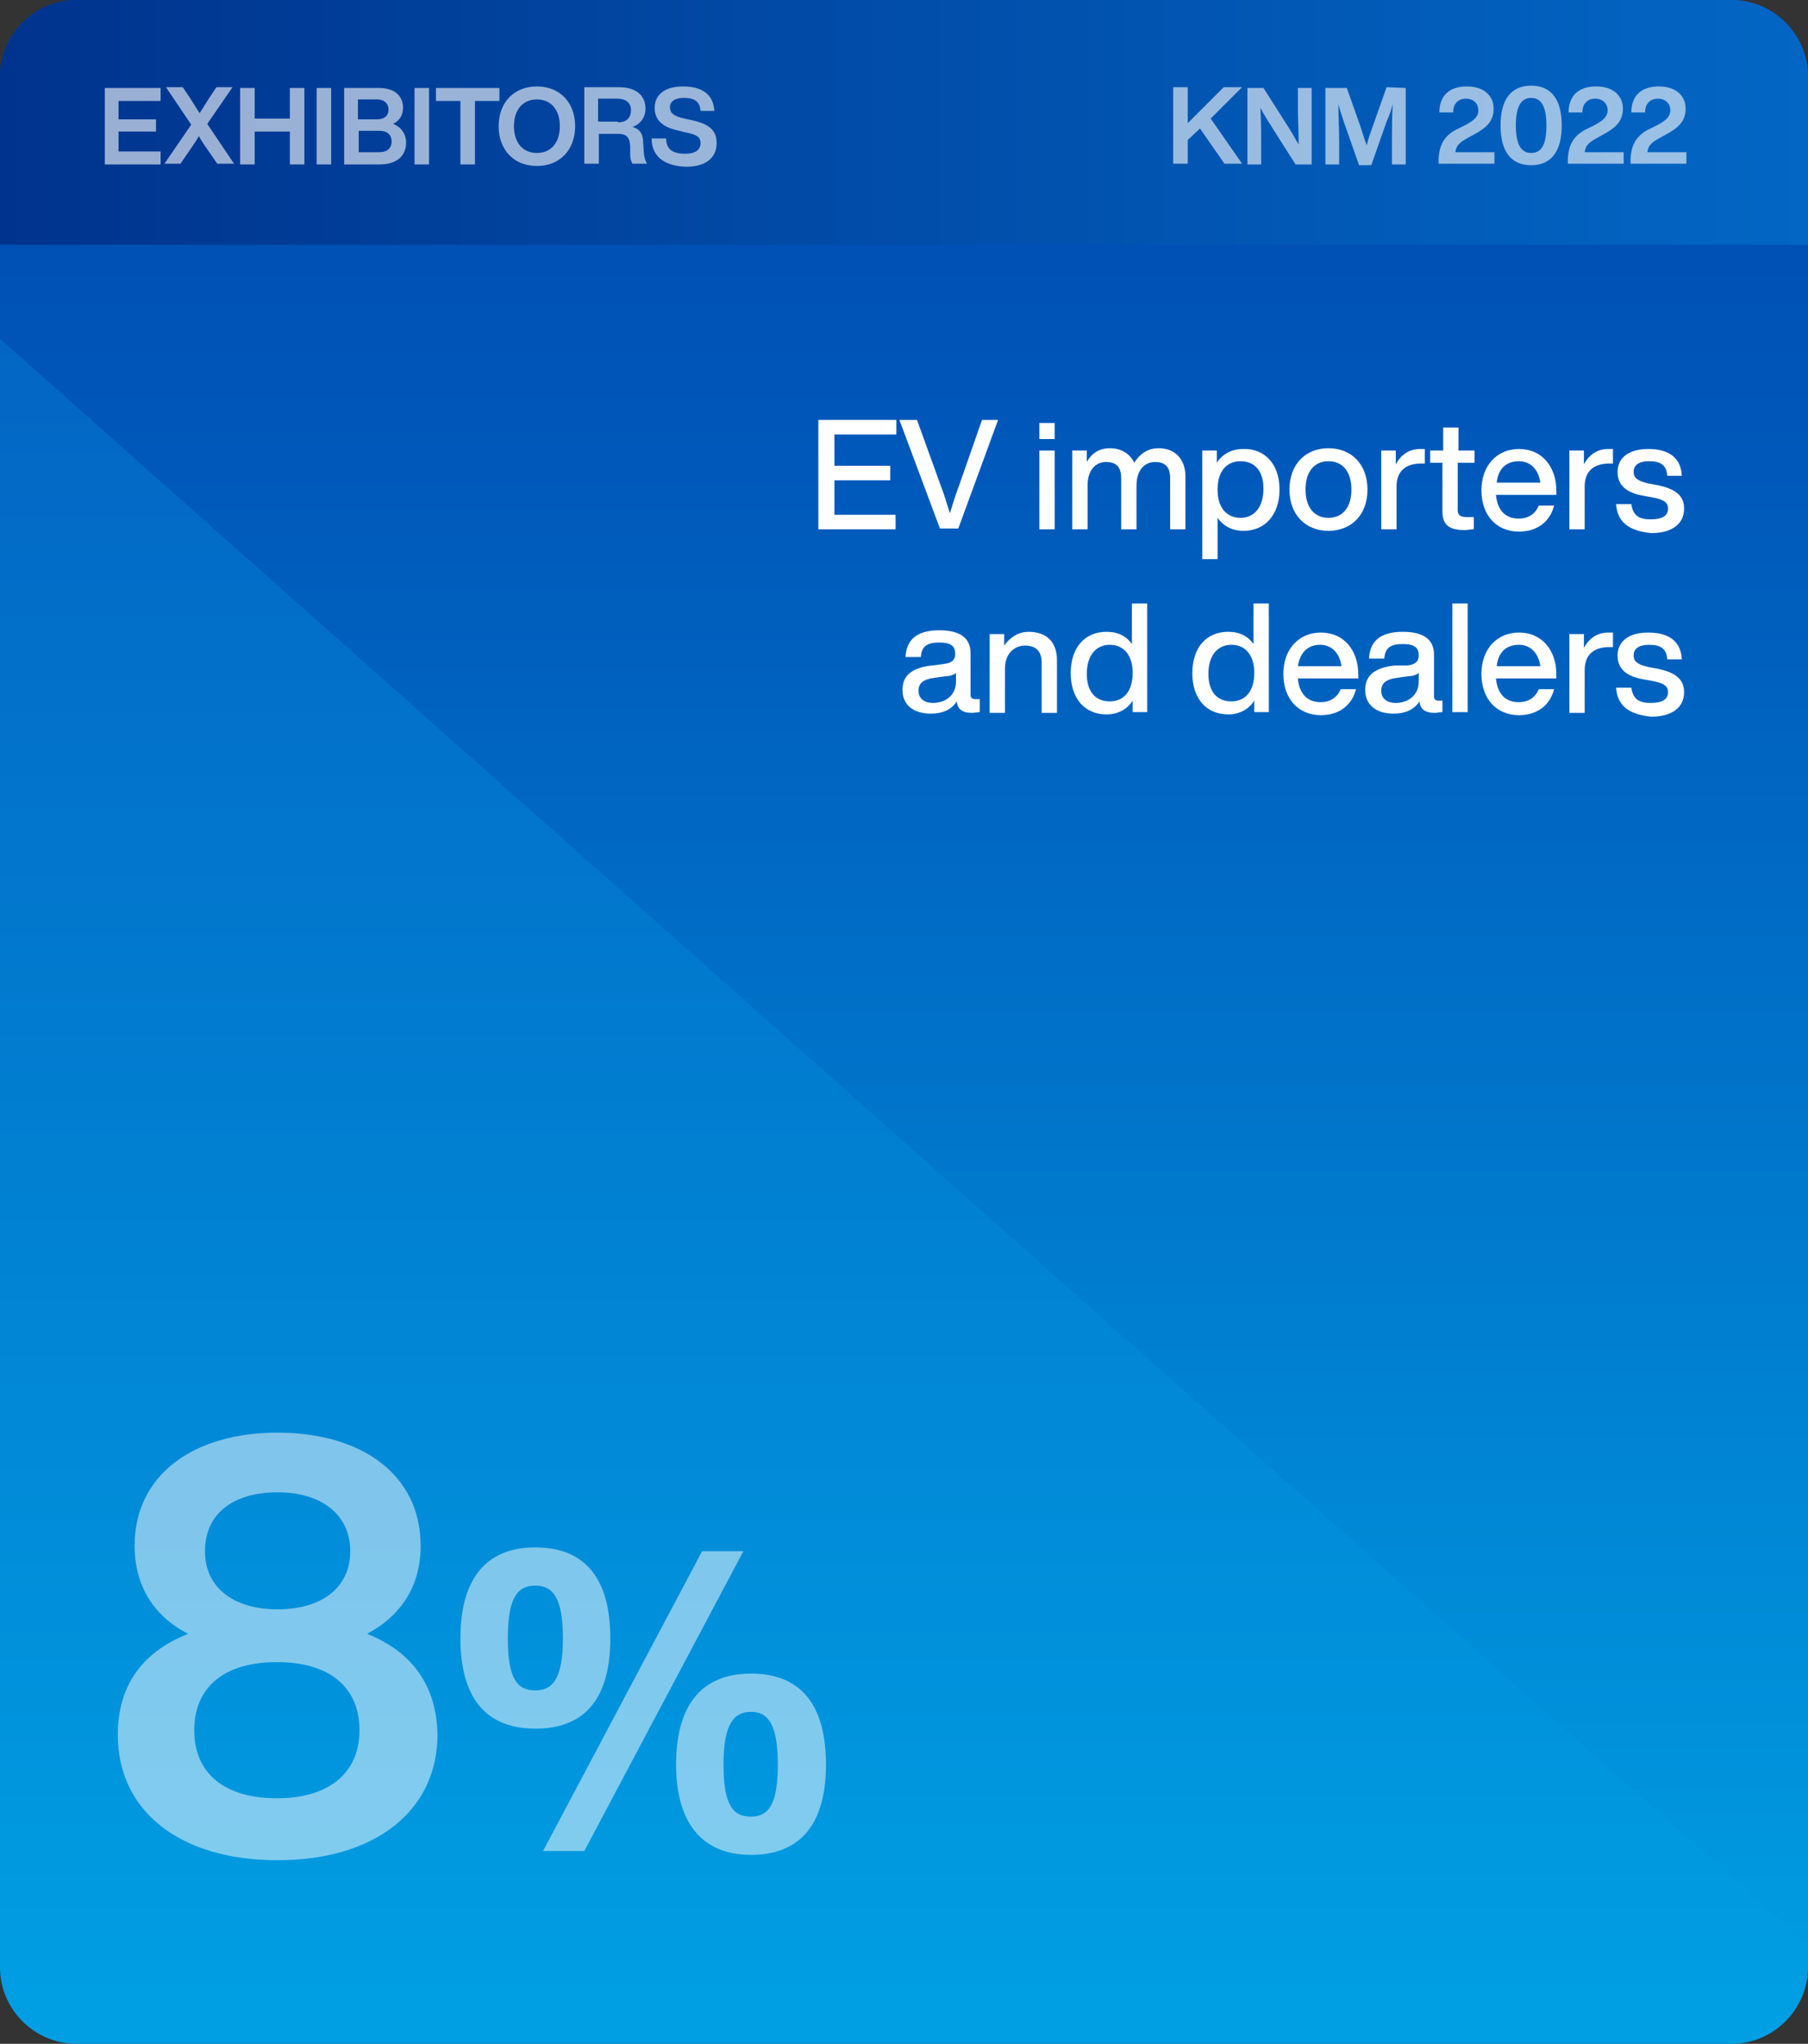 <svg xmlns="http://www.w3.org/2000/svg" xmlns:xlink="http://www.w3.org/1999/xlink" id="uuid-cb3a480d-46f1-4658-be9a-1d702ebc95b5" x="0px" y="0px" width="236.4px" height="267.2px" viewBox="0 0 236.4 267.2" style="enable-background:new 0 0 236.4 267.2;" xml:space="preserve"><rect x="0" y="0" width="236.4" height="267.2" fill="#333333" stroke="none"/><style type="text/css">	.st0{fill:url(#SVGID_1_);}	.st1{fill:url(#SVGID_00000080908722589894074300000013930410417416734600_);}	.st2{fill:url(#SVGID_00000150069165221315195530000010954716626841167237_);}	.st3{opacity:0.5;}	.st4{fill:#FFFFFF;}	.st5{opacity:0.6;}</style><linearGradient id="SVGID_1_" gradientUnits="userSpaceOnUse" x1="-1339.82" y1="2426.376" x2="-1072.59" y2="2426.376" gradientTransform="matrix(6.123234e-17 1 1 -6.123234e-17 -2308.181 1339.82)">	<stop offset="0" style="stop-color:#0047B0"></stop>	<stop offset="0.32" style="stop-color:#0060BE"></stop>	<stop offset="1" style="stop-color:#009FE3"></stop></linearGradient><path class="st0" d="M236.4,10v247.2c0,5.5-4.5,10-10,10H10c-5.5,0-10-4.5-10-10V10C0,4.5,4.5,0,10,0h216.4  C231.9,0,236.4,4.5,236.4,10z"></path><linearGradient id="SVGID_00000036939416056206986480000006128833831390056334_" gradientUnits="userSpaceOnUse" x1="-1295.56" y1="2426.376" x2="-1074.52" y2="2426.376" gradientTransform="matrix(6.123234e-17 1 1 -6.123234e-17 -2308.181 1339.82)">	<stop offset="0" style="stop-color:#0366C4"></stop>	<stop offset="0.48" style="stop-color:#017FD1"></stop>	<stop offset="1" style="stop-color:#009FE3"></stop></linearGradient><path style="fill:url(#SVGID_00000036939416056206986480000006128833831390056334_);" d="M0,255.3v-211l236.4,210v1  c0,5.5-4.5,10-10,10H10C4.5,265.3,0,260.8,0,255.3L0,255.3z"></path><linearGradient id="SVGID_00000008121959393628970900000017988495845417869194_" gradientUnits="userSpaceOnUse" x1="-112.18" y1="363.756" x2="124.21" y2="363.756" gradientTransform="matrix(1 0 0 -1 112.18 379.771)">	<stop offset="0" style="stop-color:#00338D"></stop>	<stop offset="0.51" style="stop-color:#014EAA"></stop>	<stop offset="1" style="stop-color:#0366C4"></stop></linearGradient><path style="fill:url(#SVGID_00000008121959393628970900000017988495845417869194_);" d="M10,0h216.4c5.5,0,10,4.5,10,10v22H0V10  C0,4.5,4.5,0,10,0z"></path><g class="st3">	<g>		<path class="st4" d="M57.2,226.8c0,9.8-8,16.4-20.9,16.4s-20.9-6.5-20.9-16.4c0-6.3,3.1-10.8,9.2-13.2c-4.5-2.3-7-6.3-7-11.5    c0-9.3,7.7-14.8,18.7-14.8s18.7,5.5,18.7,14.8c0,5.2-2.5,9.1-7,11.5C54,216,57.1,220.5,57.2,226.8L57.2,226.8z M47,226.2    c0-5.7-4-8.9-10.8-8.9s-10.8,3.2-10.8,8.9s4,8.9,10.8,8.9S47,231.8,47,226.2z M26.8,202.8c0,4.8,3.8,7.6,9.5,7.6s9.5-2.8,9.5-7.6    s-3.8-7.7-9.5-7.7S26.8,197.8,26.8,202.8z"></path>		<path class="st4" d="M60.2,214.2c0-7.6,3.2-11.9,9.8-11.9s9.8,4.2,9.8,11.9S76.6,226,70,226S60.2,221.8,60.2,214.2L60.2,214.2z     M73.6,214.2c0-5.3-1.3-6.9-3.6-6.9s-3.6,1.5-3.6,6.9s1.3,6.8,3.6,6.8S73.6,219.4,73.6,214.2z M91.8,202.8h5.4L76.4,242h-5.4    L91.8,202.8z M88.4,230.7c0-7.6,3.2-11.9,9.8-11.9s9.8,4.2,9.8,11.9s-3.3,11.8-9.8,11.8S88.4,238.2,88.4,230.7z M101.7,230.7    c0-5.3-1.3-6.9-3.5-6.9s-3.6,1.5-3.6,6.9s1.3,6.8,3.6,6.8S101.7,235.9,101.7,230.7z"></path>	</g></g><g class="st5">	<g>		<path class="st4" d="M158.3,15.5l4.1,5.9h-2.3l-3.2-4.6l-1.6,1.5v3.1h-1.9v-10h1.9v4.7l4.7-4.7h2.4L158.3,15.5L158.3,15.5z"></path>		<path class="st4" d="M171.5,11.5v10h-2.1l-2.8-4.4c-0.6-1-1.3-2-1.8-3c0.1,1.8,0.1,3.4,0.1,4.8v2.6h-1.8v-10h2.1l2.8,4.4    c0.6,0.9,1.3,2.1,1.8,3c0-1.8-0.1-3.4-0.1-4.8v-2.6H171.5L171.5,11.5z"></path>		<path class="st4" d="M183.8,11.5v10H182v-3c0-1.5,0-3.1,0.1-4.9c-0.2,0.8-0.4,1.4-0.8,2.3l-2,5.7h-1.6l-2-5.7    c-0.3-0.9-0.5-1.5-0.7-2.3c0,1.8,0.1,3.4,0.1,4.9v3h-1.8v-10h2.8l1.7,4.8c0.3,0.9,0.6,1.9,0.9,2.7c0.2-0.9,0.6-1.9,0.9-2.8    l1.7-4.8L183.8,11.5L183.8,11.5z"></path>		<path class="st4" d="M195.4,19.8v1.6h-7.3l0-0.7c0.1-1.3,0.4-2.9,2.6-3.9l1-0.5c1.1-0.6,1.6-1.1,1.6-1.9s-0.6-1.5-1.6-1.5    s-1.7,0.6-1.7,1.8h-1.8c0-2.1,1.2-3.4,3.6-3.4c2.2,0,3.5,1.2,3.5,2.9c0,1.6-0.9,2.5-2.6,3.4l-0.9,0.5c-0.9,0.5-1.4,0.9-1.5,1.8    H195.4L195.4,19.8z"></path>		<path class="st4" d="M196.2,16.4c0-3.3,1.3-5.2,4-5.2s4,1.9,4,5.2s-1.3,5.2-4,5.2S196.2,19.7,196.2,16.4z M202.2,16.4    c0-2.5-0.7-3.6-2-3.6s-2,1.1-2,3.6s0.7,3.6,2,3.6S202.2,19,202.2,16.4z"></path>		<path class="st4" d="M212.3,19.8v1.6H205l0-0.7c0.1-1.3,0.4-2.9,2.6-3.9l1-0.5c1.1-0.6,1.6-1.1,1.6-1.9s-0.6-1.5-1.6-1.5    s-1.7,0.6-1.7,1.8h-1.8c0-2.1,1.2-3.4,3.6-3.4c2.2,0,3.5,1.2,3.5,2.9c0,1.6-0.9,2.5-2.6,3.4l-0.9,0.5c-0.9,0.5-1.4,0.9-1.5,1.8    H212.3L212.3,19.8z"></path>		<path class="st4" d="M220.5,19.8v1.6h-7.3l0-0.7c0.1-1.3,0.4-2.9,2.6-3.9l1-0.5c1.1-0.6,1.6-1.1,1.6-1.9s-0.6-1.5-1.6-1.5    s-1.7,0.6-1.7,1.8h-1.8c0-2.1,1.2-3.4,3.6-3.4c2.2,0,3.5,1.2,3.5,2.9c0,1.6-0.9,2.5-2.6,3.4l-0.9,0.5c-0.9,0.5-1.4,0.9-1.5,1.8    H220.5L220.5,19.8z"></path>	</g></g><g>	<g>		<path class="st4" d="M109.1,56.9v4h7.3v1.9h-7.3v4.5h8v1.9h-10.1V54.9h10.2v1.9H109.1z"></path>		<path class="st4" d="M130.5,54.9l-5.2,14.2h-2.4l-5.3-14.2h2.3l3,8.3c0.5,1.3,0.9,2.6,1.3,3.9c0.4-1.3,0.8-2.6,1.3-3.9l2.9-8.3    H130.5z"></path>		<path class="st4" d="M135.9,55.3h2v2.1h-2V55.3z M135.9,58.9h2v10.3h-2V58.9z"></path>		<path class="st4" d="M155,62.3v6.9h-2v-6.7c0-1.5-0.7-2.1-2-2.1c-1.2,0-2.4,0.9-2.4,3.1v5.7h-2v-6.7c0-1.5-0.7-2.1-2-2.1    c-1.2,0-2.4,0.9-2.4,3.1v5.7h-2V58.9h1.9v1.5c0.6-1.1,1.6-1.8,3-1.8c1.6,0,2.7,0.8,3.2,1.9c0.7-1.1,1.7-1.9,3.2-1.9    C153.7,58.6,155,60.1,155,62.3z"></path>		<path class="st4" d="M167.3,64c0,3.3-1.9,5.4-4.7,5.4c-1.5,0-2.6-0.6-3.4-1.7v5.4h-2V58.9h1.9v1.6c0.7-1.1,1.9-1.8,3.4-1.8    C165.4,58.6,167.3,60.7,167.3,64z M165.2,63.9c0-2.4-1.2-3.6-3-3.6s-3,1.3-3,3.7c0,2.4,1.2,3.7,3,3.7S165.2,66.3,165.2,63.9z"></path>		<path class="st4" d="M168.6,64c0-3.3,2.1-5.4,5.1-5.4c3,0,5.1,2.1,5.1,5.4c0,3.3-2.1,5.4-5.1,5.4C170.7,69.4,168.6,67.3,168.6,64z     M176.7,64c0-2.4-1.2-3.7-3-3.7c-1.8,0-3,1.3-3,3.7c0,2.4,1.2,3.7,3,3.7C175.5,67.7,176.7,66.4,176.7,64z"></path>		<path class="st4" d="M186.3,58.7v1.9h-0.5c-2,0-3.2,1-3.2,3v5.6h-2V58.9h1.9v1.8c0.6-1.1,1.6-2,3.2-2    C185.9,58.7,186,58.7,186.3,58.7z"></path>		<path class="st4" d="M190.6,60.5v6.2c0,0.6,0.3,0.9,1.2,0.9h0.9v1.6c-0.4,0-0.9,0.1-1.2,0.1c-1.9,0-2.9-0.6-2.9-2.4v-6.4H187v-1.6    h1.7v-3h2v3h2.1v1.6H190.6z"></path>		<path class="st4" d="M203.4,64.7h-7.8c0.2,2.1,1.3,3.1,3,3.1c1.3,0,2.2-0.7,2.6-1.7h2c-0.5,2-2.1,3.4-4.6,3.4    c-2.9,0-4.9-2.1-4.9-5.4c0-3.2,2-5.4,4.9-5.4c3.1,0,4.9,2.4,4.9,5.5V64.7z M195.7,63.1h5.7c-0.2-1.6-1.2-2.8-2.8-2.8    C197,60.3,195.9,61.2,195.7,63.1z"></path>		<path class="st4" d="M210.9,58.7v1.9h-0.5c-2,0-3.2,1-3.2,3v5.6h-2V58.9h1.9v1.8c0.6-1.1,1.6-2,3.2-2    C210.5,58.7,210.7,58.7,210.9,58.7z"></path>		<path class="st4" d="M211.3,65.9h2c0.2,1.4,0.9,2,2.5,2c1.6,0,2.3-0.5,2.3-1.4c0-0.8-0.5-1.2-2.2-1.5l-1.1-0.2    c-2.2-0.4-3.3-1.4-3.3-3.1c0-1.8,1.4-3,4-3c2.9,0,4.3,1.3,4.4,3.5H218c-0.1-1.5-1-1.9-2.4-1.9c-1.3,0-2,0.5-2,1.4    c0,0.9,0.7,1.2,1.9,1.5l1.1,0.2c2.5,0.5,3.6,1.4,3.6,3.1c0,2-1.6,3.2-4.3,3.2C213.1,69.4,211.5,68.4,211.3,65.9z"></path>		<path class="st4" d="M128.1,91.6v1.5c-0.3,0-0.7,0.1-1,0.1c-1.3,0-1.9-0.5-2-1.5c-0.7,1.1-1.9,1.6-3.4,1.6c-2.2,0-3.7-1.1-3.7-3.1    c0-1.7,1-2.9,3.9-3.2l1.5-0.2c1-0.1,1.5-0.5,1.5-1.3c0-1-0.5-1.5-2.1-1.5c-1.6,0-2.3,0.5-2.4,1.9h-2c0.1-2.1,1.3-3.5,4.4-3.5    c3,0,4.1,1.2,4.1,3v5.5c0,0.3,0.2,0.5,0.6,0.5H128.1z M125,89.1V88c-0.3,0.2-0.7,0.4-1.3,0.4l-1.4,0.2c-1.7,0.2-2.2,0.8-2.2,1.7    c0,0.9,0.6,1.6,1.9,1.6C123.5,91.9,125,91,125,89.1z"></path>		<path class="st4" d="M138.2,86.3v6.9h-2v-6.6c0-1.5-0.8-2.2-2.2-2.2c-1.2,0-2.6,0.9-2.6,3v5.8h-2V82.9h1.9v1.5    c0.7-1,1.8-1.8,3.2-1.8C136.8,82.6,138.2,83.9,138.2,86.3z"></path>		<path class="st4" d="M150,78.9v14.2h-1.9v-1.5c-0.7,1.1-1.9,1.8-3.4,1.8c-2.9,0-4.7-2.1-4.7-5.4s1.8-5.4,4.7-5.4    c1.5,0,2.6,0.6,3.3,1.6v-5.3H150z M148.1,88c0-2.4-1.2-3.7-3-3.7c-1.8,0-3,1.4-3,3.8s1.2,3.6,3,3.6    C146.9,91.7,148.1,90.4,148.1,88z"></path>		<path class="st4" d="M165.9,78.9v14.2H164v-1.5c-0.7,1.1-1.9,1.8-3.4,1.8c-2.9,0-4.7-2.1-4.7-5.4s1.8-5.4,4.7-5.4    c1.5,0,2.6,0.6,3.3,1.6v-5.3H165.9z M164,88c0-2.4-1.2-3.7-3-3.7c-1.8,0-3,1.4-3,3.8s1.2,3.6,3,3.6C162.8,91.7,164,90.4,164,88z"></path>		<path class="st4" d="M177.5,88.7h-7.8c0.2,2.1,1.3,3.1,3,3.1c1.3,0,2.2-0.7,2.6-1.7h2c-0.5,2-2.1,3.4-4.6,3.4    c-2.9,0-4.9-2.1-4.9-5.4c0-3.2,2-5.4,4.9-5.4c3.1,0,4.9,2.4,4.9,5.5V88.7z M169.7,87.1h5.7c-0.2-1.6-1.2-2.8-2.8-2.8    C171.1,84.3,170,85.2,169.7,87.1z"></path>		<path class="st4" d="M188.6,91.6v1.5c-0.3,0-0.7,0.1-1,0.1c-1.3,0-1.9-0.5-2-1.5c-0.7,1.1-1.9,1.6-3.4,1.6c-2.2,0-3.7-1.1-3.7-3.1    c0-1.7,1-2.9,3.9-3.2L184,87c1-0.1,1.5-0.5,1.5-1.3c0-1-0.5-1.5-2.1-1.5c-1.6,0-2.3,0.5-2.4,1.9h-2c0.1-2.1,1.3-3.5,4.4-3.5    c3,0,4.1,1.2,4.1,3v5.5c0,0.3,0.2,0.5,0.6,0.5H188.6z M185.5,89.1V88c-0.3,0.2-0.7,0.4-1.3,0.4l-1.4,0.2c-1.7,0.2-2.2,0.8-2.2,1.7    c0,0.9,0.6,1.6,1.9,1.6C184,91.9,185.5,91,185.5,89.1z"></path>		<path class="st4" d="M189.9,78.9h2v14.2h-2V78.9z"></path>		<path class="st4" d="M203.4,88.7h-7.8c0.2,2.1,1.3,3.1,3,3.1c1.3,0,2.2-0.7,2.6-1.7h2c-0.5,2-2.1,3.4-4.6,3.4    c-2.9,0-4.9-2.1-4.9-5.4c0-3.2,2-5.4,4.9-5.4c3.1,0,4.9,2.4,4.9,5.5V88.7z M195.7,87.1h5.7c-0.2-1.6-1.2-2.8-2.8-2.8    C197,84.3,195.9,85.2,195.7,87.1z"></path>		<path class="st4" d="M210.9,82.7v1.9h-0.5c-2,0-3.2,1-3.2,3v5.6h-2V82.9h1.9v1.8c0.6-1.1,1.6-2,3.2-2    C210.5,82.7,210.7,82.7,210.9,82.7z"></path>		<path class="st4" d="M211.3,89.9h2c0.2,1.4,0.9,2,2.5,2c1.6,0,2.3-0.5,2.3-1.4c0-0.8-0.5-1.2-2.2-1.5l-1.1-0.2    c-2.2-0.4-3.3-1.4-3.3-3.1c0-1.8,1.4-3,4-3c2.9,0,4.3,1.3,4.4,3.5H218c-0.1-1.5-1-1.9-2.4-1.9c-1.3,0-2,0.5-2,1.4    c0,0.9,0.7,1.2,1.9,1.5l1.1,0.2c2.5,0.5,3.6,1.4,3.6,3.1c0,2-1.6,3.2-4.3,3.2C213.1,93.4,211.5,92.4,211.3,89.9z"></path>	</g></g><g class="st5">	<g>		<path class="st4" d="M15.5,13.2v2.4h4.9v1.6h-4.9v2.6H21v1.7h-7.3v-10H21v1.7H15.5z"></path>		<path class="st4" d="M30.6,21.4h-2.2l-1.1-1.6c-0.5-0.7-0.9-1.3-1.3-2c-0.4,0.7-0.9,1.4-1.3,2l-1.1,1.6h-2.1l3.5-5.1l-3.3-4.9h2.2    l1,1.5c0.4,0.6,0.8,1.3,1.2,1.9c0.4-0.6,0.8-1.3,1.2-1.9l1-1.5h2.1l-3.3,4.8L30.6,21.4z"></path>		<path class="st4" d="M39.8,11.5v10h-1.9v-4.3h-4.6v4.3h-1.9v-10h1.9v4h4.6v-4H39.8z"></path>		<path class="st4" d="M41.4,11.5h1.9v10h-1.9V11.5z"></path>		<path class="st4" d="M53.1,18.6c0,1.7-1.1,2.9-3.5,2.9H45v-10h4.5c2.3,0,3.2,1.2,3.2,2.6c0,1-0.5,1.7-1.3,2.1    C52.5,16.6,53.1,17.6,53.1,18.6z M46.8,13v2.6h2.5c1,0,1.5-0.5,1.5-1.3c0-0.7-0.5-1.3-1.5-1.3H46.8z M51.2,18.5    c0-0.9-0.6-1.4-1.6-1.4h-2.7v2.8h2.7C50.6,19.9,51.2,19.4,51.2,18.5z"></path>		<path class="st4" d="M54.2,11.5h1.9v10h-1.9V11.5z"></path>		<path class="st4" d="M65.3,13.2h-3.2v8.3h-1.9v-8.3H57v-1.7h8.3V13.2z"></path>		<path class="st4" d="M65.2,16.5c0-3.1,2-5.2,5-5.2c3,0,5,2.1,5,5.2s-2,5.2-5,5.2C67.2,21.7,65.2,19.6,65.2,16.5z M73.2,16.5    c0-2.2-1.2-3.5-3-3.5s-3,1.3-3,3.5s1.2,3.5,3,3.5S73.2,18.7,73.2,16.5z"></path>		<path class="st4" d="M84.6,21.4h-1.9c-0.2-0.3-0.3-0.7-0.3-1.2l0-1.1c-0.1-1.3-0.6-1.6-1.6-1.6h-2.5v3.9h-1.9v-10h4.5    c2.3,0,3.5,1.1,3.5,2.8c0,1.1-0.6,2-1.7,2.4c1.1,0.3,1.4,1.1,1.4,2.1l0.1,1.5C84.3,20.7,84.4,21.1,84.6,21.4z M80.8,16    c1,0,1.7-0.5,1.7-1.6c0-1-0.7-1.5-1.8-1.5h-2.5v3H80.8z"></path>		<path class="st4" d="M85.2,18.1h1.9c0,1.6,1.1,2,2.5,2c1.3,0,2-0.5,2-1.4c0-0.8-0.5-1.1-2-1.4l-0.8-0.2c-1.9-0.4-3.2-1.2-3.2-3    c0-1.7,1.3-2.8,3.7-2.8c2.8,0,4,1.3,4.1,3.2h-1.8c-0.1-1.1-0.6-1.7-2.2-1.7c-1.2,0-1.8,0.5-1.8,1.2c0,0.8,0.5,1.2,1.9,1.5l0.9,0.2    c2.4,0.5,3.3,1.4,3.3,3c0,2-1.5,3.1-4,3.1C86.8,21.7,85.2,20.4,85.2,18.1z"></path>	</g></g></svg>